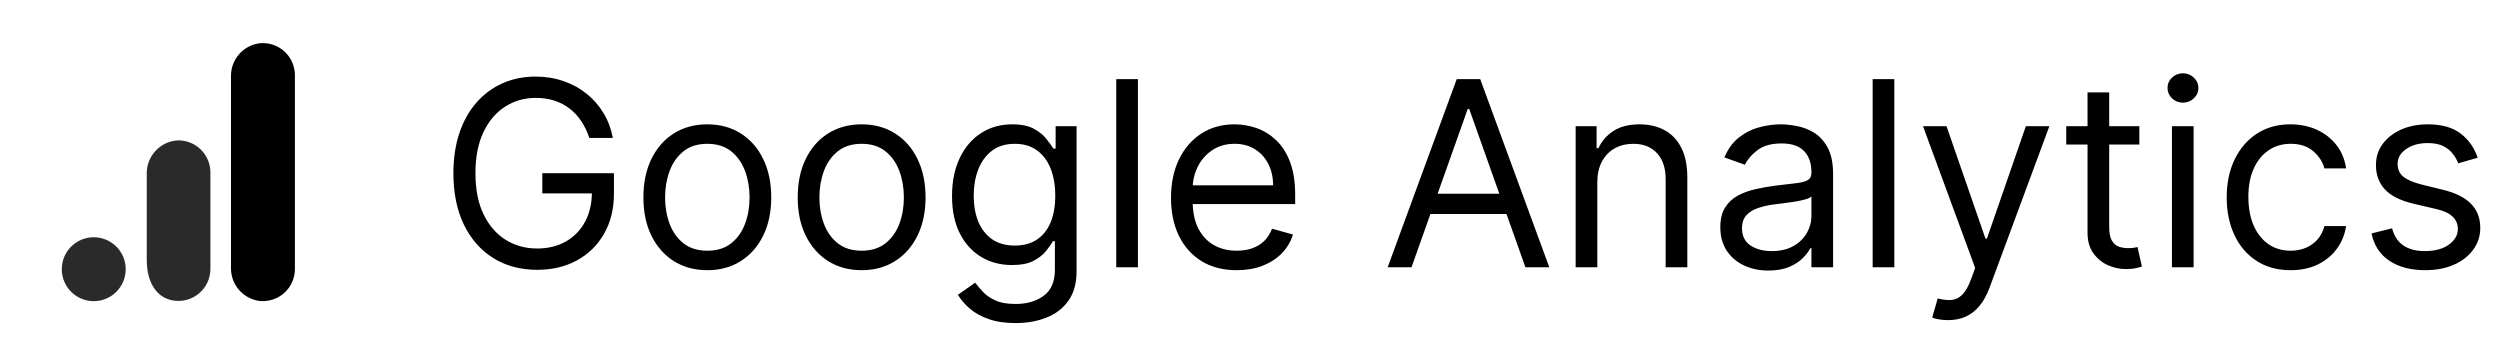 <svg xmlns="http://www.w3.org/2000/svg" width="290" height="40" viewBox="0 0 290 40" fill="none"><path d="M34.209 31.19C34.215 32.257 33.763 33.274 32.967 33.985C32.171 34.695 31.109 35.03 30.05 34.904C28.144 34.622 26.747 32.964 26.794 31.038V8.892C26.748 6.964 28.148 5.304 30.056 5.025C31.114 4.901 32.175 5.237 32.969 5.947C33.763 6.658 34.215 7.674 34.209 8.739V31.19Z" fill="black"></path><path d="M10.874 27.52C12.922 27.52 14.582 29.18 14.582 31.228C14.582 33.276 12.922 34.936 10.874 34.936C8.827 34.936 7.167 33.276 7.167 31.228C7.167 29.18 8.827 27.52 10.874 27.52ZM20.631 16.282C18.573 16.395 16.977 18.121 17.024 20.181V30.141C17.024 32.844 18.214 34.485 19.956 34.834C21.05 35.056 22.186 34.774 23.049 34.066C23.912 33.358 24.412 32.3 24.408 31.184V20.009C24.41 19.012 24.011 18.055 23.301 17.354C22.59 16.653 21.628 16.267 20.631 16.282Z" fill="#2A2A2A"></path><path d="M68.362 16C68.128 15.283 67.819 14.64 67.436 14.072C67.059 13.496 66.608 13.006 66.083 12.602C65.564 12.197 64.975 11.888 64.314 11.675C63.654 11.462 62.929 11.355 62.141 11.355C60.848 11.355 59.673 11.689 58.615 12.357C57.556 13.024 56.715 14.008 56.09 15.307C55.465 16.607 55.152 18.202 55.152 20.091C55.152 21.98 55.468 23.575 56.1 24.874C56.733 26.174 57.588 27.158 58.668 27.825C59.747 28.493 60.962 28.827 62.311 28.827C63.561 28.827 64.662 28.56 65.614 28.028C66.573 27.488 67.318 26.728 67.851 25.748C68.391 24.761 68.661 23.599 68.661 22.264L69.47 22.435H62.908V20.091H71.218V22.435C71.218 24.232 70.834 25.794 70.067 27.122C69.307 28.45 68.256 29.48 66.914 30.212C65.578 30.936 64.044 31.298 62.311 31.298C60.38 31.298 58.682 30.844 57.219 29.935C55.763 29.026 54.627 27.733 53.81 26.057C53 24.381 52.595 22.392 52.595 20.091C52.595 18.365 52.826 16.813 53.288 15.435C53.757 14.05 54.417 12.871 55.269 11.898C56.122 10.925 57.13 10.18 58.295 9.661C59.46 9.143 60.742 8.884 62.141 8.884C63.291 8.884 64.364 9.058 65.358 9.406C66.36 9.746 67.251 10.233 68.032 10.865C68.821 11.49 69.478 12.239 70.003 13.113C70.529 13.979 70.891 14.942 71.09 16H68.362ZM82.049 31.341C80.572 31.341 79.276 30.989 78.161 30.286C77.053 29.583 76.186 28.599 75.561 27.335C74.944 26.071 74.635 24.594 74.635 22.903C74.635 21.199 74.944 19.711 75.561 18.44C76.186 17.168 77.053 16.181 78.161 15.478C79.276 14.775 80.572 14.423 82.049 14.423C83.527 14.423 84.819 14.775 85.927 15.478C87.042 16.181 87.909 17.168 88.527 18.44C89.152 19.711 89.464 21.199 89.464 22.903C89.464 24.594 89.152 26.071 88.527 27.335C87.909 28.599 87.042 29.583 85.927 30.286C84.819 30.989 83.527 31.341 82.049 31.341ZM82.049 29.082C83.172 29.082 84.095 28.795 84.819 28.22C85.544 27.644 86.08 26.888 86.428 25.95C86.776 25.013 86.95 23.997 86.95 22.903C86.95 21.81 86.776 20.791 86.428 19.846C86.08 18.901 85.544 18.138 84.819 17.555C84.095 16.973 83.172 16.682 82.049 16.682C80.927 16.682 80.004 16.973 79.28 17.555C78.555 18.138 78.019 18.901 77.671 19.846C77.323 20.791 77.149 21.81 77.149 22.903C77.149 23.997 77.323 25.013 77.671 25.95C78.019 26.888 78.555 27.644 79.28 28.22C80.004 28.795 80.927 29.082 82.049 29.082ZM99.95 31.341C98.473 31.341 97.176 30.989 96.061 30.286C94.953 29.583 94.087 28.599 93.462 27.335C92.844 26.071 92.535 24.594 92.535 22.903C92.535 21.199 92.844 19.711 93.462 18.44C94.087 17.168 94.953 16.181 96.061 15.478C97.176 14.775 98.473 14.423 99.95 14.423C101.427 14.423 102.72 14.775 103.828 15.478C104.943 16.181 105.809 17.168 106.427 18.44C107.052 19.711 107.365 21.199 107.365 22.903C107.365 24.594 107.052 26.071 106.427 27.335C105.809 28.599 104.943 29.583 103.828 30.286C102.72 30.989 101.427 31.341 99.95 31.341ZM99.95 29.082C101.072 29.082 101.995 28.795 102.72 28.22C103.444 27.644 103.98 26.888 104.328 25.95C104.676 25.013 104.85 23.997 104.85 22.903C104.85 21.81 104.676 20.791 104.328 19.846C103.98 18.901 103.444 18.138 102.72 17.555C101.995 16.973 101.072 16.682 99.95 16.682C98.828 16.682 97.904 16.973 97.18 17.555C96.456 18.138 95.919 18.901 95.571 19.846C95.223 20.791 95.049 21.81 95.049 22.903C95.049 23.997 95.223 25.013 95.571 25.95C95.919 26.888 96.456 27.644 97.18 28.22C97.904 28.795 98.828 29.082 99.95 29.082ZM117.808 37.477C116.593 37.477 115.549 37.321 114.676 37.008C113.802 36.703 113.074 36.298 112.492 35.794C111.916 35.297 111.458 34.764 111.117 34.196L113.12 32.79C113.347 33.088 113.635 33.429 113.983 33.812C114.331 34.203 114.807 34.541 115.411 34.825C116.021 35.116 116.82 35.261 117.808 35.261C119.129 35.261 120.219 34.942 121.078 34.303C121.938 33.663 122.367 32.662 122.367 31.298V27.974H122.154C121.97 28.273 121.707 28.642 121.366 29.082C121.032 29.516 120.549 29.903 119.917 30.244C119.292 30.577 118.447 30.744 117.381 30.744C116.06 30.744 114.874 30.432 113.823 29.807C112.779 29.182 111.952 28.273 111.341 27.079C110.737 25.886 110.435 24.438 110.435 22.733C110.435 21.057 110.73 19.597 111.32 18.354C111.909 17.104 112.729 16.139 113.781 15.457C114.832 14.768 116.046 14.423 117.424 14.423C118.489 14.423 119.335 14.601 119.96 14.956C120.592 15.304 121.075 15.702 121.408 16.149C121.749 16.59 122.012 16.952 122.197 17.236H122.453V14.636H124.881V31.469C124.881 32.875 124.562 34.019 123.923 34.899C123.291 35.787 122.438 36.437 121.366 36.849C120.301 37.268 119.114 37.477 117.808 37.477ZM117.722 28.486C118.731 28.486 119.583 28.255 120.279 27.793C120.975 27.332 121.504 26.668 121.867 25.801C122.229 24.935 122.41 23.898 122.41 22.69C122.41 21.511 122.232 20.471 121.877 19.569C121.522 18.667 120.997 17.96 120.301 17.449C119.604 16.938 118.745 16.682 117.722 16.682C116.657 16.682 115.769 16.952 115.059 17.491C114.356 18.031 113.827 18.756 113.472 19.665C113.124 20.574 112.95 21.582 112.95 22.69C112.95 23.827 113.127 24.832 113.482 25.705C113.845 26.572 114.377 27.254 115.08 27.751C115.791 28.241 116.671 28.486 117.722 28.486ZM131.998 9.182V31H129.484V9.182H131.998ZM143.464 31.341C141.887 31.341 140.527 30.993 139.383 30.297C138.247 29.594 137.37 28.614 136.752 27.357C136.141 26.092 135.836 24.622 135.836 22.946C135.836 21.27 136.141 19.793 136.752 18.514C137.37 17.229 138.229 16.227 139.33 15.51C140.438 14.786 141.731 14.423 143.208 14.423C144.06 14.423 144.902 14.565 145.733 14.849C146.564 15.133 147.32 15.595 148.002 16.234C148.684 16.866 149.227 17.704 149.632 18.749C150.037 19.793 150.239 21.078 150.239 22.605V23.671H137.626V21.497H147.682C147.682 20.574 147.498 19.75 147.128 19.026C146.766 18.301 146.248 17.729 145.573 17.31C144.905 16.891 144.117 16.682 143.208 16.682C142.207 16.682 141.34 16.93 140.609 17.428C139.884 17.918 139.327 18.557 138.936 19.345C138.545 20.134 138.35 20.979 138.35 21.881V23.329C138.35 24.565 138.563 25.613 138.989 26.472C139.422 27.325 140.023 27.974 140.79 28.422C141.557 28.862 142.448 29.082 143.464 29.082C144.124 29.082 144.721 28.99 145.253 28.805C145.793 28.614 146.258 28.329 146.649 27.953C147.04 27.57 147.342 27.094 147.555 26.526L149.984 27.207C149.728 28.031 149.298 28.756 148.695 29.381C148.091 29.999 147.345 30.482 146.457 30.829C145.57 31.171 144.572 31.341 143.464 31.341ZM163.737 31H160.967L168.979 9.182H171.706L179.717 31H176.947L170.427 12.633H170.257L163.737 31ZM164.76 22.477H175.925V24.821H164.76V22.477ZM185.289 21.156V31H182.775V14.636H185.204V17.193H185.417C185.8 16.362 186.383 15.695 187.164 15.19C187.945 14.679 188.954 14.423 190.19 14.423C191.297 14.423 192.267 14.651 193.098 15.105C193.929 15.553 194.575 16.234 195.037 17.151C195.498 18.06 195.729 19.21 195.729 20.602V31H193.215V20.773C193.215 19.487 192.881 18.486 192.214 17.768C191.546 17.044 190.63 16.682 189.465 16.682C188.663 16.682 187.945 16.856 187.313 17.204C186.688 17.552 186.195 18.06 185.832 18.727C185.47 19.395 185.289 20.204 185.289 21.156ZM205.139 31.384C204.102 31.384 203.161 31.188 202.316 30.798C201.471 30.4 200.799 29.828 200.302 29.082C199.805 28.329 199.557 27.421 199.557 26.355C199.557 25.418 199.741 24.658 200.111 24.075C200.48 23.486 200.973 23.024 201.591 22.69C202.209 22.357 202.891 22.108 203.637 21.945C204.39 21.774 205.146 21.639 205.906 21.54C206.9 21.412 207.706 21.316 208.324 21.252C208.949 21.181 209.404 21.064 209.688 20.901C209.979 20.737 210.125 20.453 210.125 20.048V19.963C210.125 18.912 209.837 18.095 209.262 17.513C208.694 16.93 207.831 16.639 206.673 16.639C205.473 16.639 204.532 16.902 203.85 17.428C203.168 17.953 202.689 18.514 202.412 19.111L200.025 18.259C200.451 17.264 201.02 16.49 201.73 15.936C202.447 15.375 203.228 14.984 204.074 14.764C204.926 14.537 205.764 14.423 206.588 14.423C207.113 14.423 207.717 14.487 208.399 14.615C209.088 14.736 209.752 14.988 210.391 15.371C211.037 15.755 211.574 16.334 212 17.108C212.426 17.882 212.639 18.919 212.639 20.219V31H210.125V28.784H209.997C209.826 29.139 209.542 29.519 209.145 29.924C208.747 30.329 208.218 30.673 207.557 30.957C206.897 31.241 206.091 31.384 205.139 31.384ZM205.522 29.125C206.517 29.125 207.355 28.93 208.037 28.539C208.726 28.148 209.244 27.644 209.592 27.026C209.947 26.408 210.125 25.759 210.125 25.077V22.776C210.018 22.903 209.784 23.021 209.422 23.127C209.066 23.227 208.655 23.315 208.186 23.393C207.724 23.465 207.273 23.528 206.833 23.585C206.4 23.635 206.048 23.678 205.778 23.713C205.125 23.798 204.514 23.937 203.946 24.129C203.385 24.313 202.93 24.594 202.582 24.97C202.241 25.34 202.071 25.844 202.071 26.483C202.071 27.357 202.394 28.017 203.04 28.465C203.694 28.905 204.521 29.125 205.522 29.125ZM219.742 9.182V31H217.228V9.182H219.742ZM225.966 37.136C225.54 37.136 225.16 37.101 224.826 37.03C224.493 36.966 224.262 36.902 224.134 36.838L224.773 34.622C225.384 34.778 225.924 34.835 226.392 34.793C226.861 34.75 227.277 34.541 227.639 34.164C228.008 33.795 228.346 33.195 228.651 32.364L229.12 31.085L223.069 14.636H225.796L230.313 27.676H230.483L235 14.636H237.728L230.782 33.386C230.469 34.231 230.082 34.931 229.62 35.485C229.159 36.046 228.623 36.462 228.012 36.731C227.408 37.001 226.726 37.136 225.966 37.136ZM248.163 14.636V16.767H239.683V14.636H248.163ZM242.154 10.716H244.668V26.312C244.668 27.023 244.771 27.555 244.977 27.91C245.19 28.259 245.46 28.493 245.787 28.614C246.121 28.727 246.472 28.784 246.842 28.784C247.119 28.784 247.346 28.77 247.524 28.741C247.701 28.706 247.843 28.678 247.95 28.656L248.461 30.915C248.291 30.979 248.053 31.043 247.747 31.107C247.442 31.178 247.055 31.213 246.586 31.213C245.876 31.213 245.18 31.06 244.498 30.755C243.823 30.45 243.262 29.984 242.815 29.359C242.374 28.734 242.154 27.946 242.154 26.994V10.716ZM251.945 31V14.636H254.459V31H251.945ZM253.223 11.909C252.733 11.909 252.31 11.742 251.955 11.408C251.607 11.075 251.433 10.673 251.433 10.204C251.433 9.736 251.607 9.335 251.955 9.001C252.31 8.667 252.733 8.5 253.223 8.5C253.713 8.5 254.132 8.667 254.48 9.001C254.835 9.335 255.013 9.736 255.013 10.204C255.013 10.673 254.835 11.075 254.48 11.408C254.132 11.742 253.713 11.909 253.223 11.909ZM265.712 31.341C264.177 31.341 262.856 30.979 261.748 30.254C260.641 29.53 259.788 28.532 259.192 27.261C258.595 25.989 258.297 24.537 258.297 22.903C258.297 21.241 258.602 19.775 259.213 18.504C259.831 17.225 260.69 16.227 261.791 15.51C262.899 14.786 264.192 14.423 265.669 14.423C266.82 14.423 267.856 14.636 268.78 15.062C269.703 15.489 270.459 16.085 271.049 16.852C271.638 17.619 272.004 18.514 272.146 19.537H269.632C269.44 18.791 269.014 18.131 268.354 17.555C267.7 16.973 266.82 16.682 265.712 16.682C264.731 16.682 263.872 16.938 263.133 17.449C262.402 17.953 261.83 18.667 261.418 19.59C261.013 20.506 260.811 21.582 260.811 22.818C260.811 24.082 261.01 25.183 261.408 26.121C261.812 27.058 262.381 27.786 263.112 28.305C263.851 28.823 264.717 29.082 265.712 29.082C266.365 29.082 266.958 28.969 267.491 28.741C268.023 28.514 268.474 28.188 268.844 27.761C269.213 27.335 269.476 26.824 269.632 26.227H272.146C272.004 27.193 271.653 28.063 271.092 28.837C270.538 29.604 269.802 30.215 268.886 30.67C267.977 31.117 266.919 31.341 265.712 31.341ZM287.413 18.301L285.154 18.94C285.012 18.564 284.802 18.198 284.525 17.843C284.256 17.481 283.886 17.183 283.418 16.948C282.949 16.714 282.349 16.597 281.617 16.597C280.616 16.597 279.781 16.827 279.114 17.289C278.453 17.744 278.123 18.322 278.123 19.026C278.123 19.651 278.35 20.144 278.805 20.506C279.259 20.869 279.969 21.171 280.935 21.412L283.364 22.009C284.827 22.364 285.918 22.907 286.635 23.639C287.352 24.363 287.711 25.297 287.711 26.44C287.711 27.378 287.441 28.216 286.901 28.954C286.369 29.693 285.623 30.276 284.664 30.702C283.705 31.128 282.59 31.341 281.319 31.341C279.65 31.341 278.268 30.979 277.175 30.254C276.081 29.53 275.388 28.472 275.097 27.079L277.484 26.483C277.711 27.364 278.141 28.024 278.773 28.465C279.412 28.905 280.246 29.125 281.276 29.125C282.448 29.125 283.378 28.876 284.067 28.379C284.763 27.875 285.111 27.271 285.111 26.568C285.111 26 284.913 25.524 284.515 25.141C284.117 24.75 283.506 24.459 282.682 24.267L279.955 23.628C278.457 23.273 277.356 22.722 276.653 21.977C275.957 21.224 275.609 20.283 275.609 19.153C275.609 18.23 275.868 17.413 276.386 16.703C276.912 15.993 277.626 15.435 278.528 15.03C279.437 14.626 280.467 14.423 281.617 14.423C283.236 14.423 284.508 14.778 285.431 15.489C286.361 16.199 287.022 17.136 287.413 18.301Z" fill="black"></path></svg>
